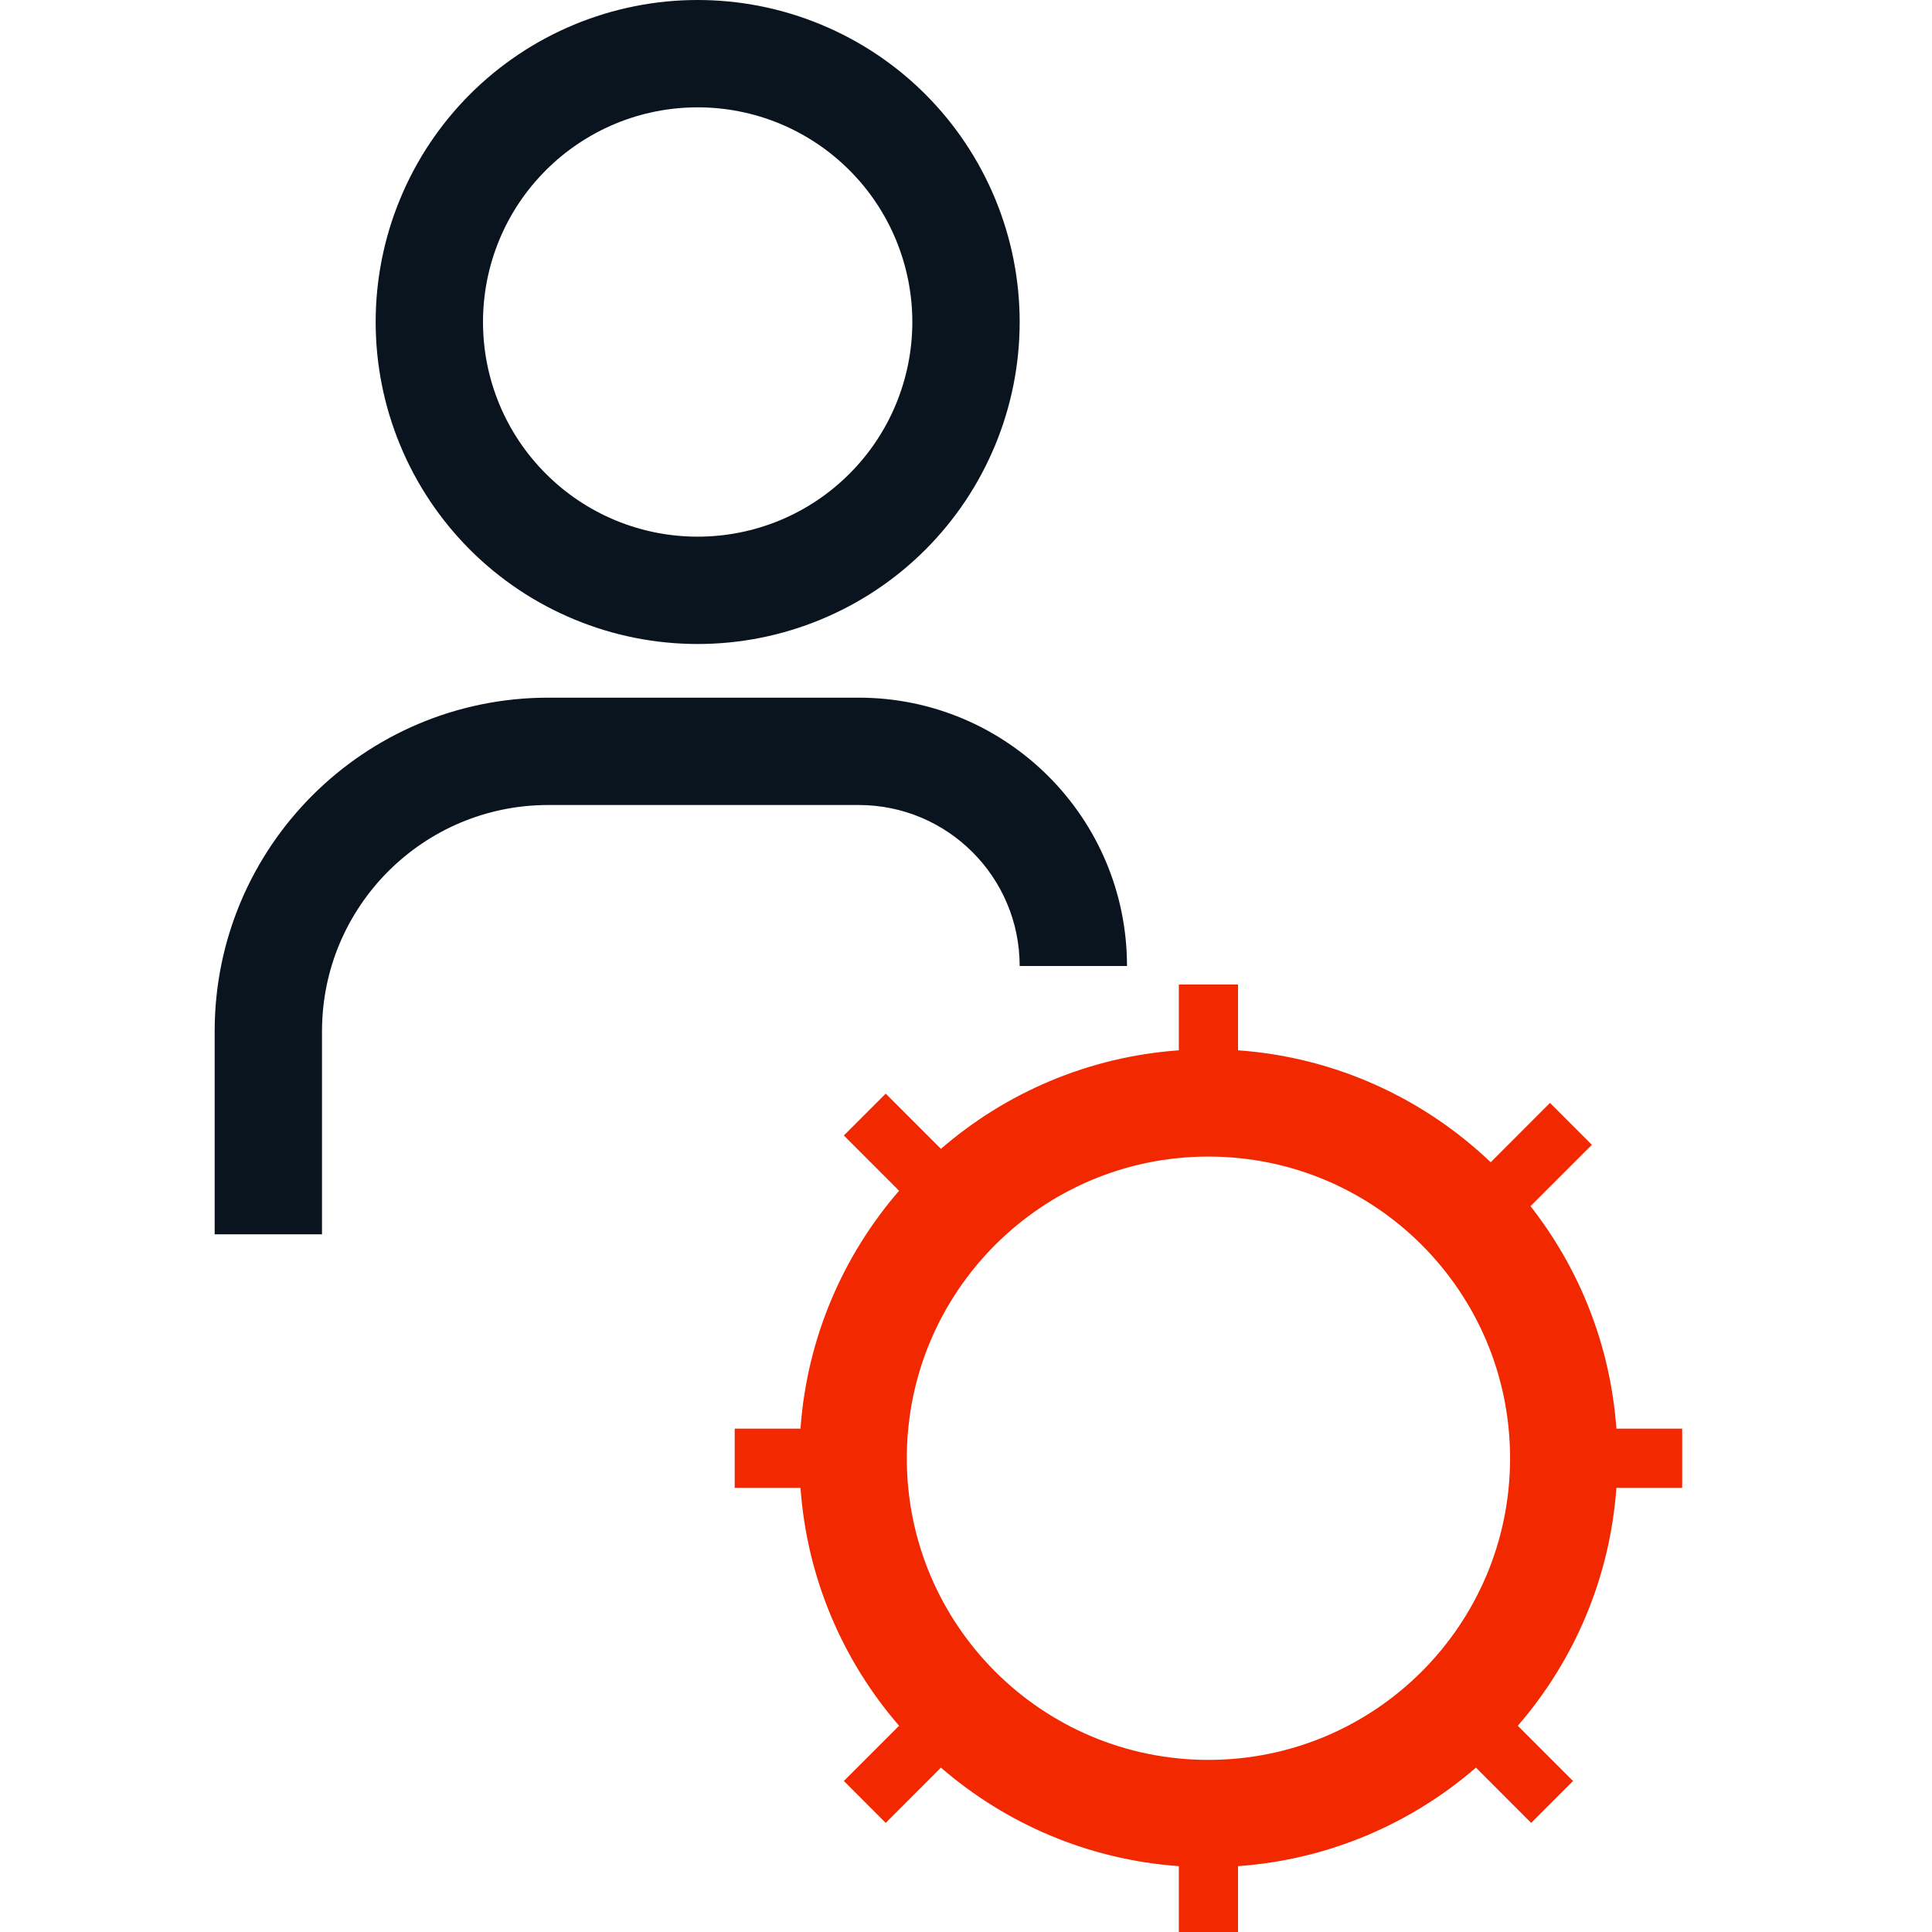 <svg width="36" height="36" viewBox="0 0 36 36" fill="none" xmlns="http://www.w3.org/2000/svg">
<g clip-path="url(#clip0_1756_17154)">
<path fill-rule="evenodd" clip-rule="evenodd" d="M23.069 18.345H21.966V19.571C20.276 19.692 18.739 20.363 17.533 21.407L16.504 20.378L15.724 21.158L16.753 22.188C15.709 23.394 15.037 24.931 14.916 26.621H13.69V27.724H14.916C15.037 29.414 15.709 30.951 16.753 32.157L15.724 33.186L16.504 33.967L17.533 32.937C18.739 33.981 20.276 34.652 21.966 34.773V36H23.069V34.773C24.759 34.652 26.296 33.981 27.502 32.937L28.531 33.967L29.311 33.186L28.282 32.157C29.326 30.951 29.998 29.414 30.119 27.724H31.345V26.621H30.119C30.007 25.062 29.427 23.634 28.519 22.475L29.662 21.332L28.882 20.551L27.777 21.657C26.533 20.471 24.89 19.701 23.069 19.571V18.345ZM22.517 21.551C19.413 21.551 16.897 24.068 16.897 27.172C16.897 30.276 19.413 32.793 22.517 32.793C25.622 32.793 28.138 30.276 28.138 27.172C28.138 24.068 25.622 21.551 22.517 21.551Z" fill="#F22800"/>
<path fill-rule="evenodd" clip-rule="evenodd" d="M13 2C12.475 2 11.955 2.103 11.469 2.304C10.984 2.506 10.543 2.8 10.172 3.172C9.8 3.543 9.505 3.984 9.304 4.469C9.103 4.955 9 5.475 9 6C9 6.525 9.103 7.045 9.304 7.531C9.505 8.016 9.8 8.457 10.172 8.828C10.543 9.2 10.984 9.495 11.469 9.696C11.955 9.897 12.475 10 13 10C13.525 10 14.045 9.897 14.531 9.696C15.016 9.495 15.457 9.2 15.828 8.828C16.2 8.457 16.494 8.016 16.695 7.531C16.896 7.045 17 6.525 17 6C17 5.475 16.896 4.955 16.695 4.469C16.494 3.984 16.2 3.543 15.828 3.172C15.457 2.8 15.016 2.506 14.531 2.304C14.045 2.103 13.525 2 13 2ZM10.704 0.457C11.432 0.155 12.212 0 13 0C13.788 0 14.568 0.155 15.296 0.457C16.024 0.758 16.686 1.2 17.243 1.757C17.8 2.315 18.242 2.976 18.543 3.704C18.845 4.432 19 5.212 19 6C19 6.788 18.845 7.568 18.543 8.296C18.242 9.024 17.8 9.685 17.243 10.243C16.686 10.8 16.024 11.242 15.296 11.543C14.568 11.845 13.788 12 13 12C12.212 12 11.432 11.845 10.704 11.543C9.976 11.242 9.315 10.8 8.757 10.243C8.2 9.685 7.758 9.024 7.457 8.296C7.155 7.568 7 6.788 7 6C7 5.212 7.155 4.432 7.457 3.704C7.758 2.976 8.2 2.315 8.757 1.757C9.315 1.2 9.976 0.758 10.704 0.457Z" fill="#0A141E"/>
<path fill-rule="evenodd" clip-rule="evenodd" d="M4 19.217C4 15.784 6.784 13 10.217 13H16C18.761 13 21 15.239 21 18H19C19 16.343 17.657 15 16 15H10.217C7.888 15 6 16.888 6 19.217V23H4V19.217Z" fill="#0A141E"/>
</g>
<defs>
<clipPath id="clip0_1756_17154">
<rect width="36" height="36" fill="white"/>
</clipPath>
</defs>
</svg>
